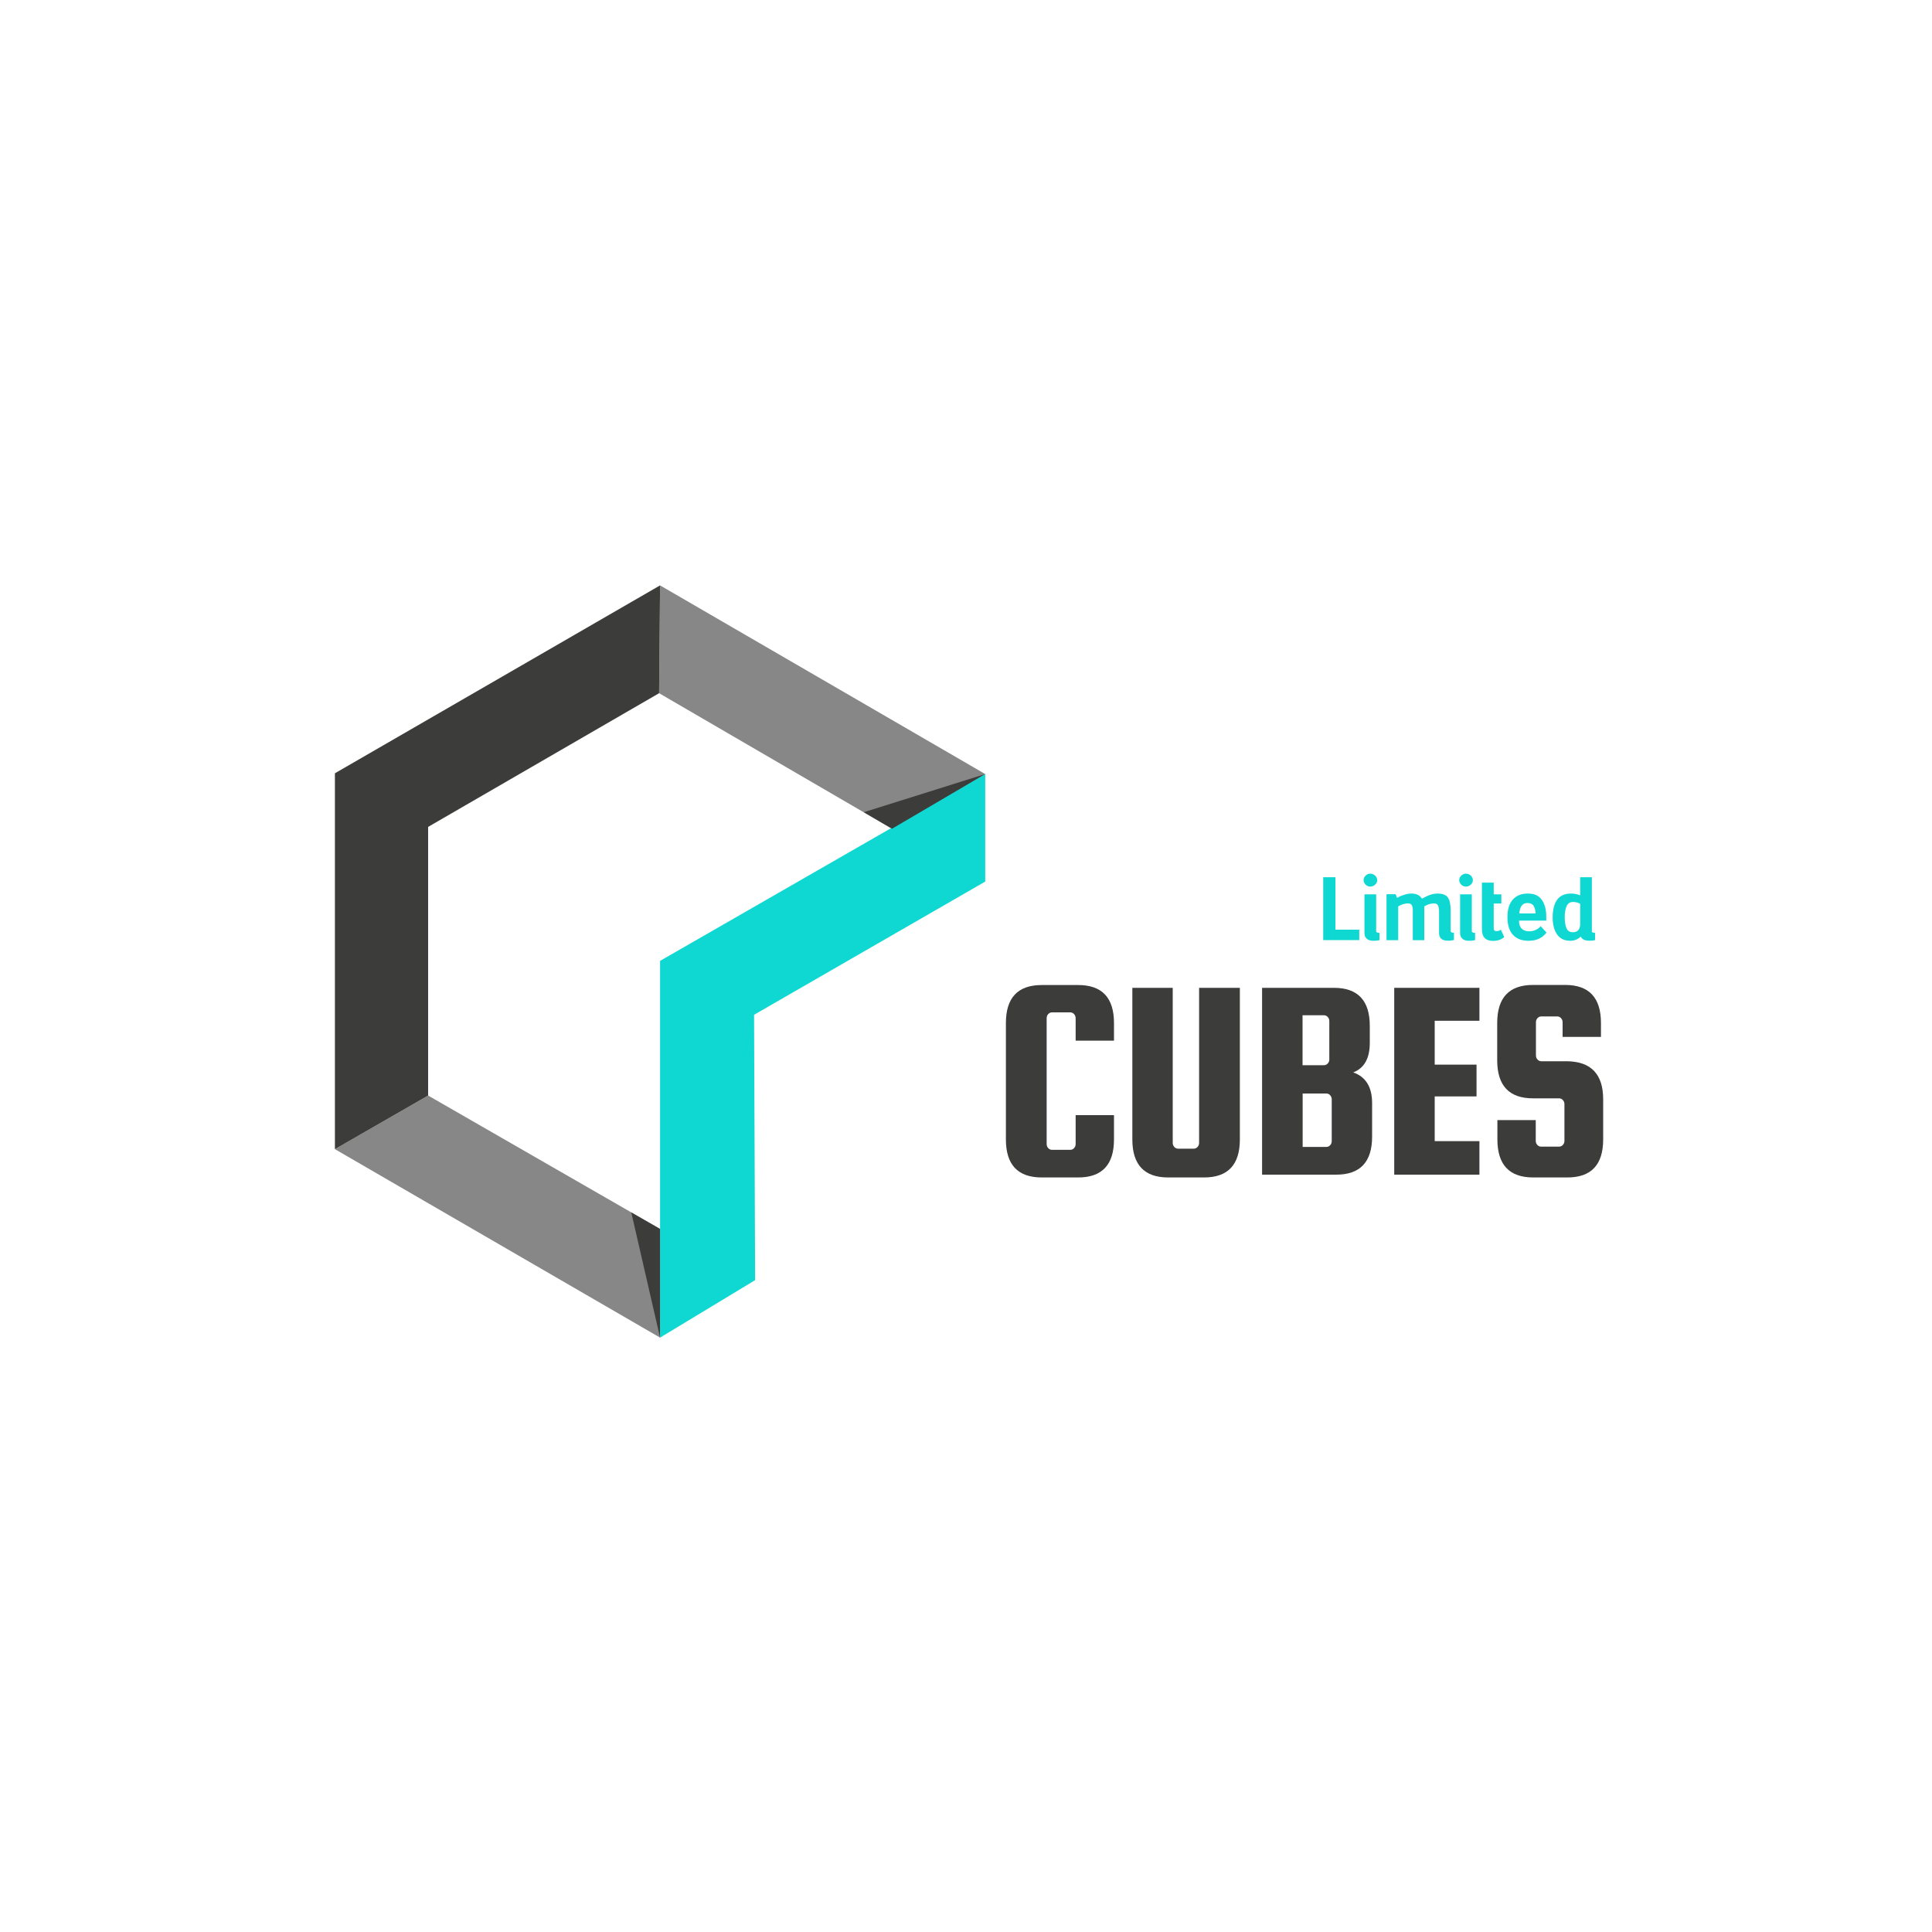 <?xml version="1.0" encoding="UTF-8"?>
<svg id="Layer_1" data-name="Layer 1" xmlns="http://www.w3.org/2000/svg" viewBox="0 0 200 200">
  <defs>
    <style>
      .cls-1 {
        fill: #0fd8d2;
      }

      .cls-2 {
        fill: #878787;
      }

      .cls-3 {
        fill: #3c3c3b;
      }
    </style>
  </defs>
  <g>
    <polygon class="cls-2" points="68.33 60.6 68.23 71.76 92.34 85.79 101.99 80.13 68.33 60.6"/>
    <polygon class="cls-2" points="44.32 113.41 68.33 127.22 68.33 138.47 34.67 118.96 44.32 113.41"/>
    <polygon class="cls-3" points="34.67 118.96 44.32 113.41 44.32 85.6 68.23 71.76 68.33 60.6 34.67 80.05 34.67 118.96"/>
    <polygon class="cls-1" points="101.99 91.26 101.99 80.13 68.33 99.47 68.33 138.47 78.17 132.52 78.06 105.05 101.99 91.26"/>
    <polygon class="cls-3" points="89.42 84.08 101.99 80.13 92.34 85.79 89.42 84.08"/>
    <polygon class="cls-3" points="68.33 138.47 65.35 125.51 68.33 127.22 68.33 138.47"/>
  </g>
  <g>
    <path class="cls-3" d="M111.35,118.43v-2.99h3.97v2.51c0,2.63-1.24,3.94-3.71,3.94h-3.77c-2.47,0-3.71-1.31-3.71-3.94v-12.04c0-2.63,1.24-3.94,3.71-3.94h3.77c2.47,0,3.71,1.31,3.71,3.94v1.82h-3.97v-2.33c0-.16-.06-.3-.16-.42-.11-.12-.24-.18-.4-.18h-1.88c-.16,0-.29,.06-.4,.18-.11,.12-.16,.26-.16,.42v13.03c0,.16,.05,.3,.16,.42,.11,.12,.24,.18,.4,.18h1.88c.16,0,.29-.06,.4-.18,.11-.12,.16-.26,.16-.42Z"/>
    <path class="cls-3" d="M124.17,102.26h4.18v15.69c0,2.63-1.24,3.94-3.71,3.94h-3.71c-2.47,0-3.71-1.31-3.71-3.94v-15.69h4.18v16.05c0,.16,.05,.3,.16,.42,.11,.12,.24,.18,.4,.18h1.61c.16,0,.29-.06,.4-.18,.11-.12,.16-.26,.16-.42v-16.05Z"/>
    <path class="cls-3" d="M140.1,111.02c1.29,.46,1.94,1.51,1.94,3.17v3.47c0,2.63-1.24,3.94-3.71,3.94h-7.68v-19.34h7.44c2.47,0,3.71,1.31,3.71,3.94v1.76c0,1.59-.57,2.61-1.7,3.05Zm-3.05-5.92h-2.21v5.17h2.21c.16,0,.29-.06,.4-.18,.11-.12,.16-.26,.16-.42v-3.97c0-.16-.05-.3-.16-.42-.11-.12-.24-.18-.4-.18Zm.81,13.03v-4.33c0-.16-.06-.3-.16-.42-.11-.12-.24-.18-.4-.18h-2.45v5.53h2.45c.16,0,.29-.06,.4-.18,.11-.12,.16-.26,.16-.42Z"/>
    <path class="cls-3" d="M148.52,118.13h4.63v3.47h-8.82v-19.34h8.82v3.41h-4.63v4.54h4.33v3.29h-4.33v4.63Z"/>
    <path class="cls-3" d="M165.74,107.34h-3.98v-1.52c0-.16-.05-.3-.16-.42-.11-.12-.24-.18-.4-.18h-1.64c-.16,0-.29,.06-.4,.18-.11,.12-.16,.26-.16,.42v3.44c0,.16,.05,.3,.16,.42,.11,.12,.24,.18,.4,.18h2.69c2.47,.04,3.71,1.36,3.71,3.94v4.15c0,2.63-1.24,3.94-3.71,3.94h-3.53c-2.47,0-3.71-1.31-3.71-3.94v-2h3.97v2.15c0,.16,.05,.3,.16,.42,.11,.12,.24,.18,.4,.18h1.85c.16,0,.29-.06,.4-.18,.11-.12,.16-.26,.16-.42v-3.8c0-.16-.05-.3-.16-.42-.11-.12-.24-.18-.4-.18h-2.69c-2.47,0-3.71-1.31-3.71-3.94v-3.86c0-2.63,1.24-3.94,3.71-3.94h3.32c2.47,0,3.71,1.31,3.71,3.94v1.43Z"/>
  </g>
  <g>
    <path class="cls-1" d="M136.98,97.33v-6.52h1.26v5.43h2.47v1.08h-3.73Z"/>
    <path class="cls-1" d="M142.57,91.11c0,.18-.07,.34-.22,.47-.14,.13-.31,.2-.5,.2s-.34-.07-.48-.2c-.14-.13-.21-.29-.21-.47s.07-.34,.21-.47,.3-.2,.48-.2c.19,0,.36,.07,.5,.2,.14,.13,.22,.29,.22,.47Zm-.11,5.28c0,.12,.11,.18,.34,.18v.75c-.05,.02-.15,.03-.28,.05s-.25,.02-.35,.02c-.3,0-.53-.07-.68-.21-.16-.14-.24-.33-.24-.58v-4.02h1.21v3.82Z"/>
    <path class="cls-1" d="M148.95,94.19c0-.23-.04-.4-.12-.51s-.21-.16-.39-.16c-.14,0-.29,.02-.47,.07s-.35,.13-.53,.24v3.5h-1.19v-3.24c-.02-.21-.07-.35-.14-.44-.08-.09-.2-.13-.36-.13-.14,0-.29,.02-.47,.07s-.36,.13-.54,.24v3.5h-1.21v-4.76h.95l.14,.38c.21-.13,.45-.23,.73-.32,.28-.09,.53-.13,.77-.13,.51,0,.87,.18,1.08,.53,.34-.19,.64-.33,.89-.41,.25-.08,.5-.12,.73-.12,.52,0,.88,.14,1.07,.42s.28,.72,.28,1.31v2.15c0,.12,.11,.18,.34,.18v.75s-.13,.03-.26,.05-.25,.02-.36,.02c-.61,0-.92-.26-.92-.79v-2.41Z"/>
    <path class="cls-1" d="M152.47,91.11c0,.18-.07,.34-.22,.47-.14,.13-.31,.2-.5,.2s-.34-.07-.48-.2c-.14-.13-.21-.29-.21-.47s.07-.34,.21-.47,.3-.2,.48-.2c.19,0,.36,.07,.5,.2,.14,.13,.22,.29,.22,.47Zm-.11,5.28c0,.12,.11,.18,.34,.18v.75c-.05,.02-.15,.03-.28,.05s-.25,.02-.35,.02c-.3,0-.53-.07-.68-.21-.16-.14-.24-.33-.24-.58v-4.02h1.21v3.82Z"/>
    <path class="cls-1" d="M155.73,96.99c-.29,.27-.68,.41-1.17,.41-.77,0-1.15-.4-1.15-1.19v-4.84h1.22v1.21h.79v.95h-.79v2.55c0,.21,.09,.31,.27,.31,.2,0,.36-.05,.47-.15l.35,.76Z"/>
    <path class="cls-1" d="M160.09,96.54c-.43,.57-1.05,.85-1.86,.85-.7,0-1.24-.21-1.62-.63-.38-.42-.56-1.03-.56-1.82s.18-1.39,.55-1.81c.37-.42,.89-.63,1.56-.63s1.13,.21,1.44,.64c.31,.43,.47,1.02,.47,1.77v.39h-2.82c0,.38,.09,.66,.28,.84,.19,.18,.45,.27,.79,.27,.22,0,.43-.05,.64-.14s.38-.22,.53-.39l.6,.65Zm-1.12-1.98c-.02-.32-.09-.58-.21-.78-.12-.2-.33-.3-.63-.3-.16,0-.3,.03-.4,.09-.1,.06-.19,.15-.25,.25-.06,.1-.11,.22-.14,.35-.03,.13-.05,.26-.06,.39h1.69Z"/>
    <path class="cls-1" d="M164.78,96.39c0,.12,.11,.18,.34,.18v.75c-.18,.04-.31,.06-.4,.06-.09,0-.16,0-.22,0-.21,0-.38-.03-.53-.1s-.25-.17-.33-.32c-.32,.29-.68,.43-1.08,.43-.6,0-1.05-.21-1.36-.64-.31-.42-.47-1.03-.47-1.8s.16-1.41,.48-1.83c.32-.42,.79-.62,1.42-.62,.33,0,.64,.06,.95,.19v-1.88h1.21v5.58Zm-2,.12c.53,0,.8-.29,.8-.87v-2.09c-.25-.12-.5-.18-.73-.18-.32,0-.54,.14-.67,.42-.13,.28-.2,.66-.2,1.15s.06,.86,.18,1.14c.12,.28,.33,.42,.62,.42Z"/>
  </g>
</svg>